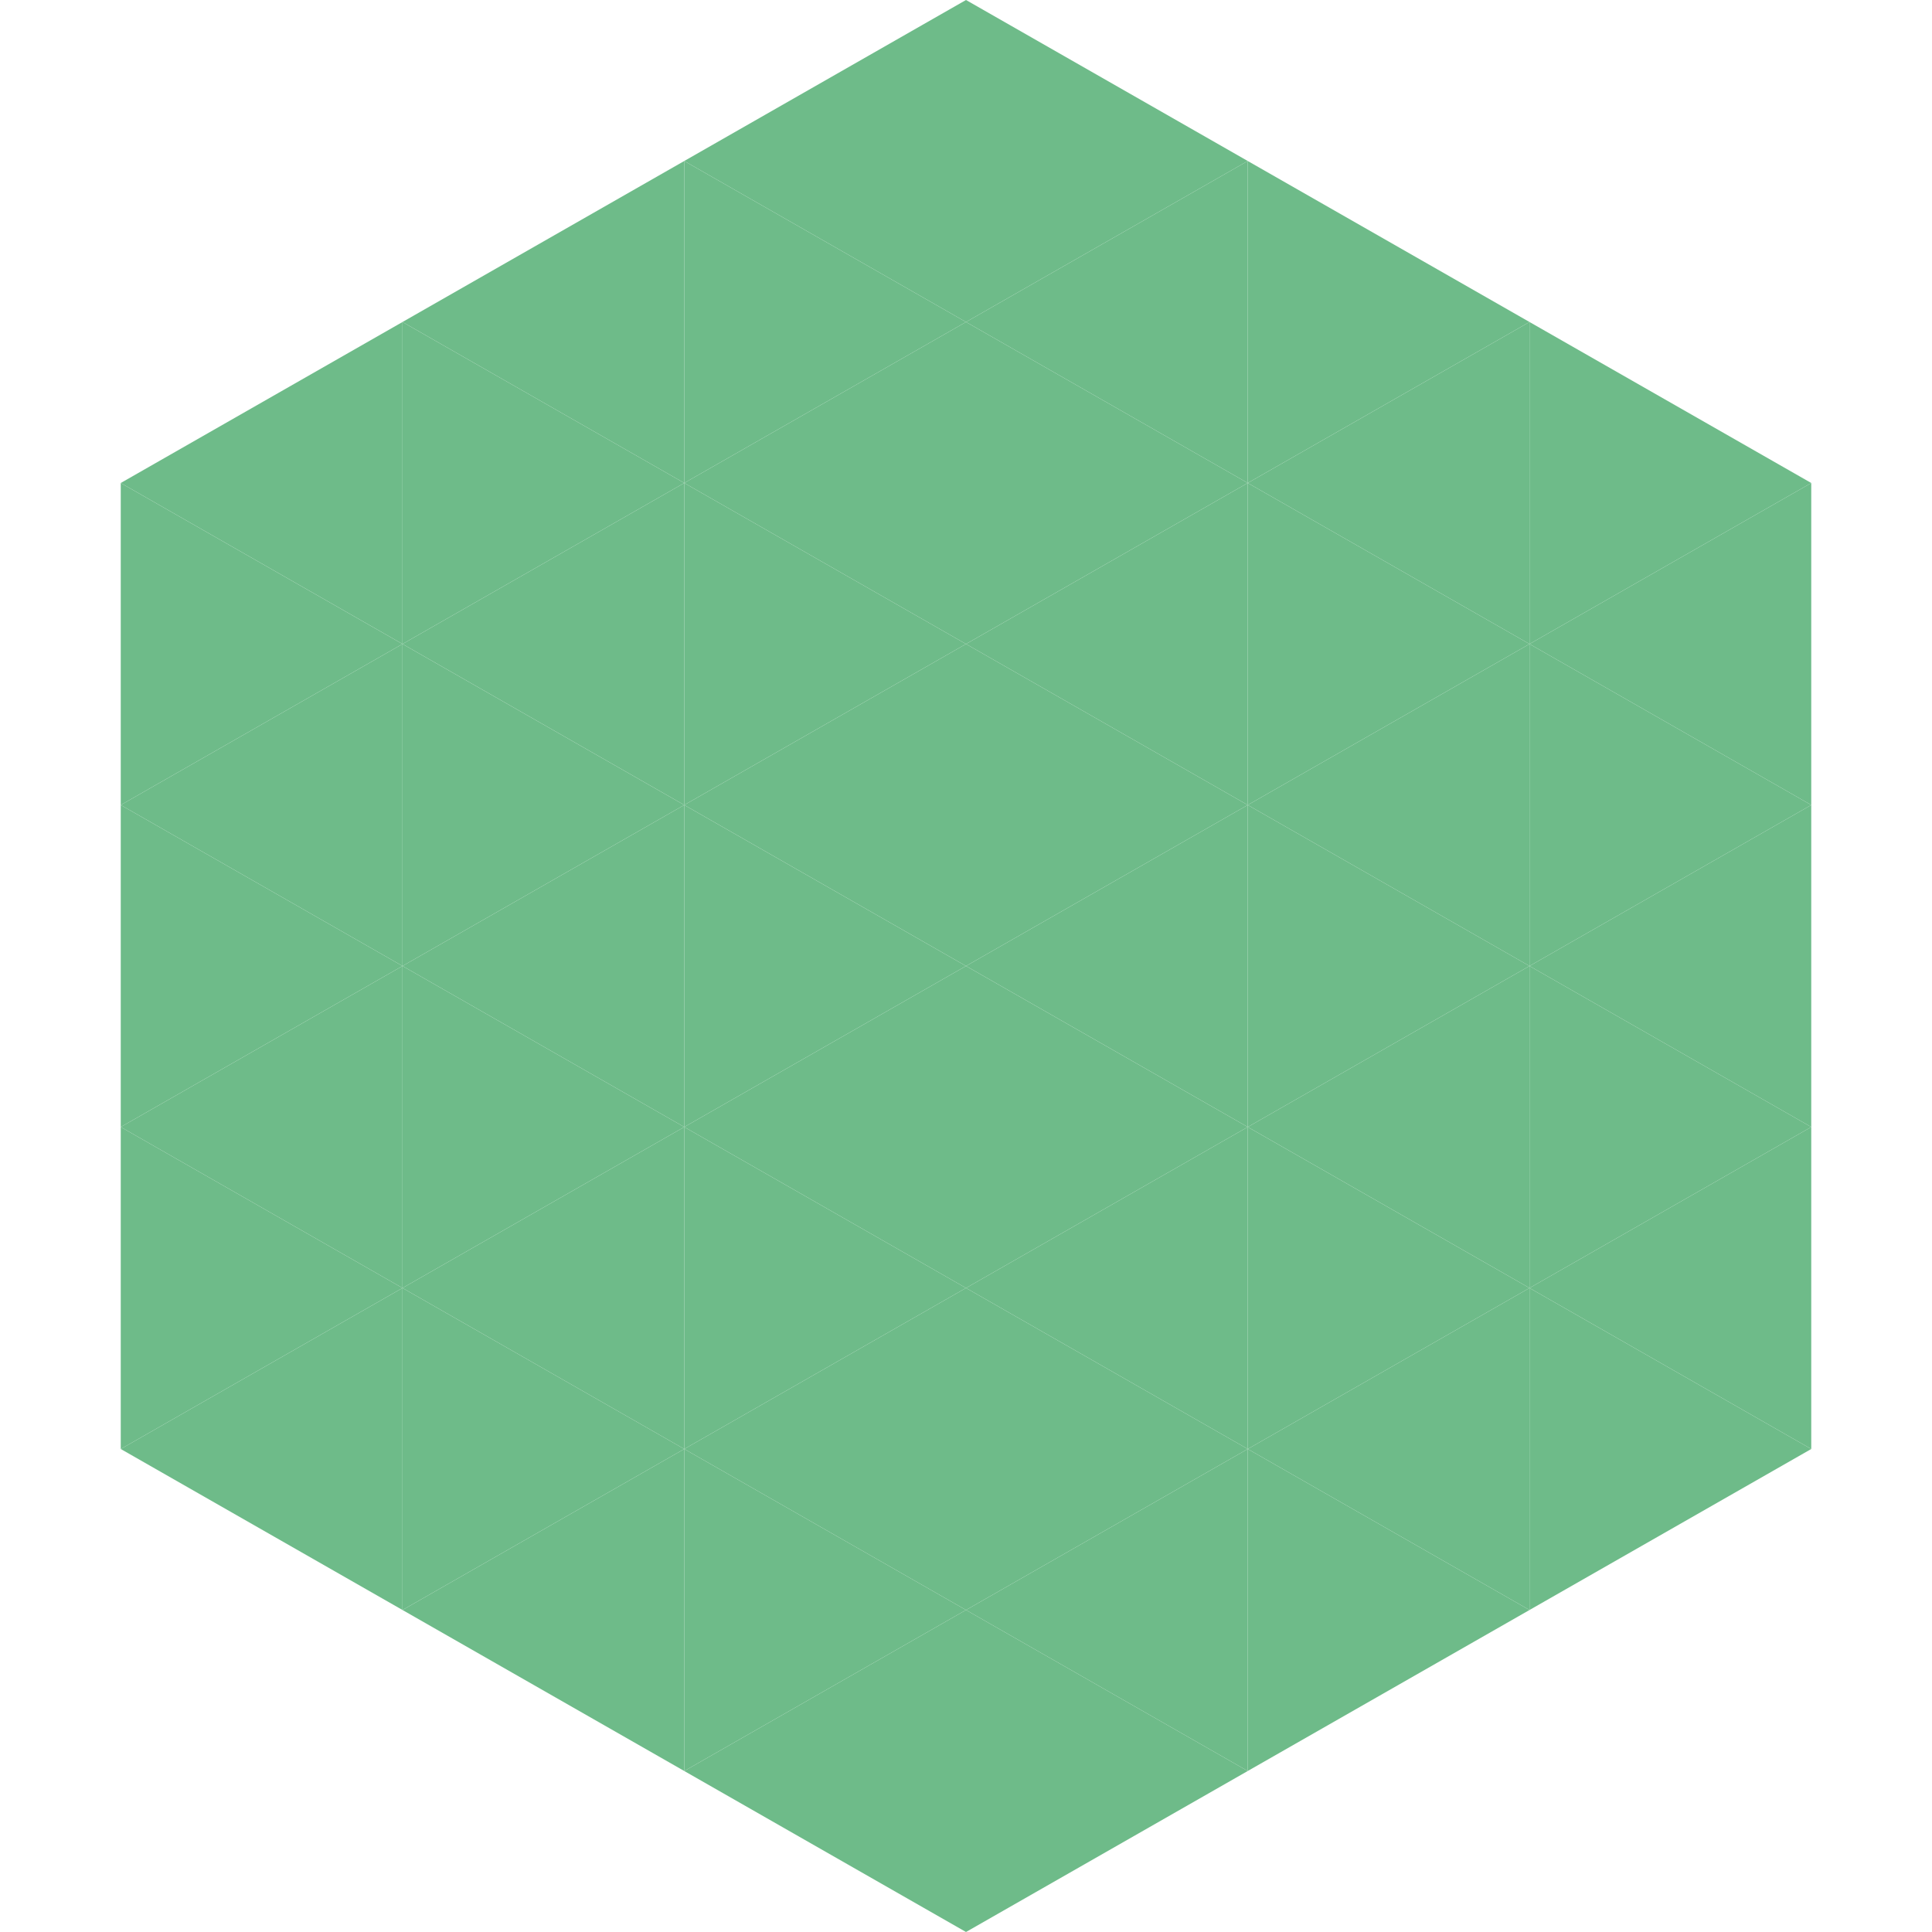 <?xml version="1.0"?>
<!-- Generated by SVGo -->
<svg width="240" height="240"
     xmlns="http://www.w3.org/2000/svg"
     xmlns:xlink="http://www.w3.org/1999/xlink">
<polygon points="50,40 15,60 50,80" style="fill:rgb(110,187,137)" />
<polygon points="190,40 225,60 190,80" style="fill:rgb(110,187,137)" />
<polygon points="15,60 50,80 15,100" style="fill:rgb(110,187,137)" />
<polygon points="225,60 190,80 225,100" style="fill:rgb(110,187,137)" />
<polygon points="50,80 15,100 50,120" style="fill:rgb(110,187,137)" />
<polygon points="190,80 225,100 190,120" style="fill:rgb(110,187,137)" />
<polygon points="15,100 50,120 15,140" style="fill:rgb(110,187,137)" />
<polygon points="225,100 190,120 225,140" style="fill:rgb(110,187,137)" />
<polygon points="50,120 15,140 50,160" style="fill:rgb(110,187,137)" />
<polygon points="190,120 225,140 190,160" style="fill:rgb(110,187,137)" />
<polygon points="15,140 50,160 15,180" style="fill:rgb(110,187,137)" />
<polygon points="225,140 190,160 225,180" style="fill:rgb(110,187,137)" />
<polygon points="50,160 15,180 50,200" style="fill:rgb(110,187,137)" />
<polygon points="190,160 225,180 190,200" style="fill:rgb(110,187,137)" />
<polygon points="15,180 50,200 15,220" style="fill:rgb(255,255,255); fill-opacity:0" />
<polygon points="225,180 190,200 225,220" style="fill:rgb(255,255,255); fill-opacity:0" />
<polygon points="50,0 85,20 50,40" style="fill:rgb(255,255,255); fill-opacity:0" />
<polygon points="190,0 155,20 190,40" style="fill:rgb(255,255,255); fill-opacity:0" />
<polygon points="85,20 50,40 85,60" style="fill:rgb(110,187,137)" />
<polygon points="155,20 190,40 155,60" style="fill:rgb(110,187,137)" />
<polygon points="50,40 85,60 50,80" style="fill:rgb(110,187,137)" />
<polygon points="190,40 155,60 190,80" style="fill:rgb(110,187,137)" />
<polygon points="85,60 50,80 85,100" style="fill:rgb(110,187,137)" />
<polygon points="155,60 190,80 155,100" style="fill:rgb(110,187,137)" />
<polygon points="50,80 85,100 50,120" style="fill:rgb(110,187,137)" />
<polygon points="190,80 155,100 190,120" style="fill:rgb(110,187,137)" />
<polygon points="85,100 50,120 85,140" style="fill:rgb(110,187,137)" />
<polygon points="155,100 190,120 155,140" style="fill:rgb(110,187,137)" />
<polygon points="50,120 85,140 50,160" style="fill:rgb(110,187,137)" />
<polygon points="190,120 155,140 190,160" style="fill:rgb(110,187,137)" />
<polygon points="85,140 50,160 85,180" style="fill:rgb(110,187,137)" />
<polygon points="155,140 190,160 155,180" style="fill:rgb(110,187,137)" />
<polygon points="50,160 85,180 50,200" style="fill:rgb(110,187,137)" />
<polygon points="190,160 155,180 190,200" style="fill:rgb(110,187,137)" />
<polygon points="85,180 50,200 85,220" style="fill:rgb(110,187,137)" />
<polygon points="155,180 190,200 155,220" style="fill:rgb(110,187,137)" />
<polygon points="120,0 85,20 120,40" style="fill:rgb(110,187,137)" />
<polygon points="120,0 155,20 120,40" style="fill:rgb(110,187,137)" />
<polygon points="85,20 120,40 85,60" style="fill:rgb(110,187,137)" />
<polygon points="155,20 120,40 155,60" style="fill:rgb(110,187,137)" />
<polygon points="120,40 85,60 120,80" style="fill:rgb(110,187,137)" />
<polygon points="120,40 155,60 120,80" style="fill:rgb(110,187,137)" />
<polygon points="85,60 120,80 85,100" style="fill:rgb(110,187,137)" />
<polygon points="155,60 120,80 155,100" style="fill:rgb(110,187,137)" />
<polygon points="120,80 85,100 120,120" style="fill:rgb(110,187,137)" />
<polygon points="120,80 155,100 120,120" style="fill:rgb(110,187,137)" />
<polygon points="85,100 120,120 85,140" style="fill:rgb(110,187,137)" />
<polygon points="155,100 120,120 155,140" style="fill:rgb(110,187,137)" />
<polygon points="120,120 85,140 120,160" style="fill:rgb(110,187,137)" />
<polygon points="120,120 155,140 120,160" style="fill:rgb(110,187,137)" />
<polygon points="85,140 120,160 85,180" style="fill:rgb(110,187,137)" />
<polygon points="155,140 120,160 155,180" style="fill:rgb(110,187,137)" />
<polygon points="120,160 85,180 120,200" style="fill:rgb(110,187,137)" />
<polygon points="120,160 155,180 120,200" style="fill:rgb(110,187,137)" />
<polygon points="85,180 120,200 85,220" style="fill:rgb(110,187,137)" />
<polygon points="155,180 120,200 155,220" style="fill:rgb(110,187,137)" />
<polygon points="120,200 85,220 120,240" style="fill:rgb(110,187,137)" />
<polygon points="120,200 155,220 120,240" style="fill:rgb(110,187,137)" />
<polygon points="85,220 120,240 85,260" style="fill:rgb(255,255,255); fill-opacity:0" />
<polygon points="155,220 120,240 155,260" style="fill:rgb(255,255,255); fill-opacity:0" />
</svg>
